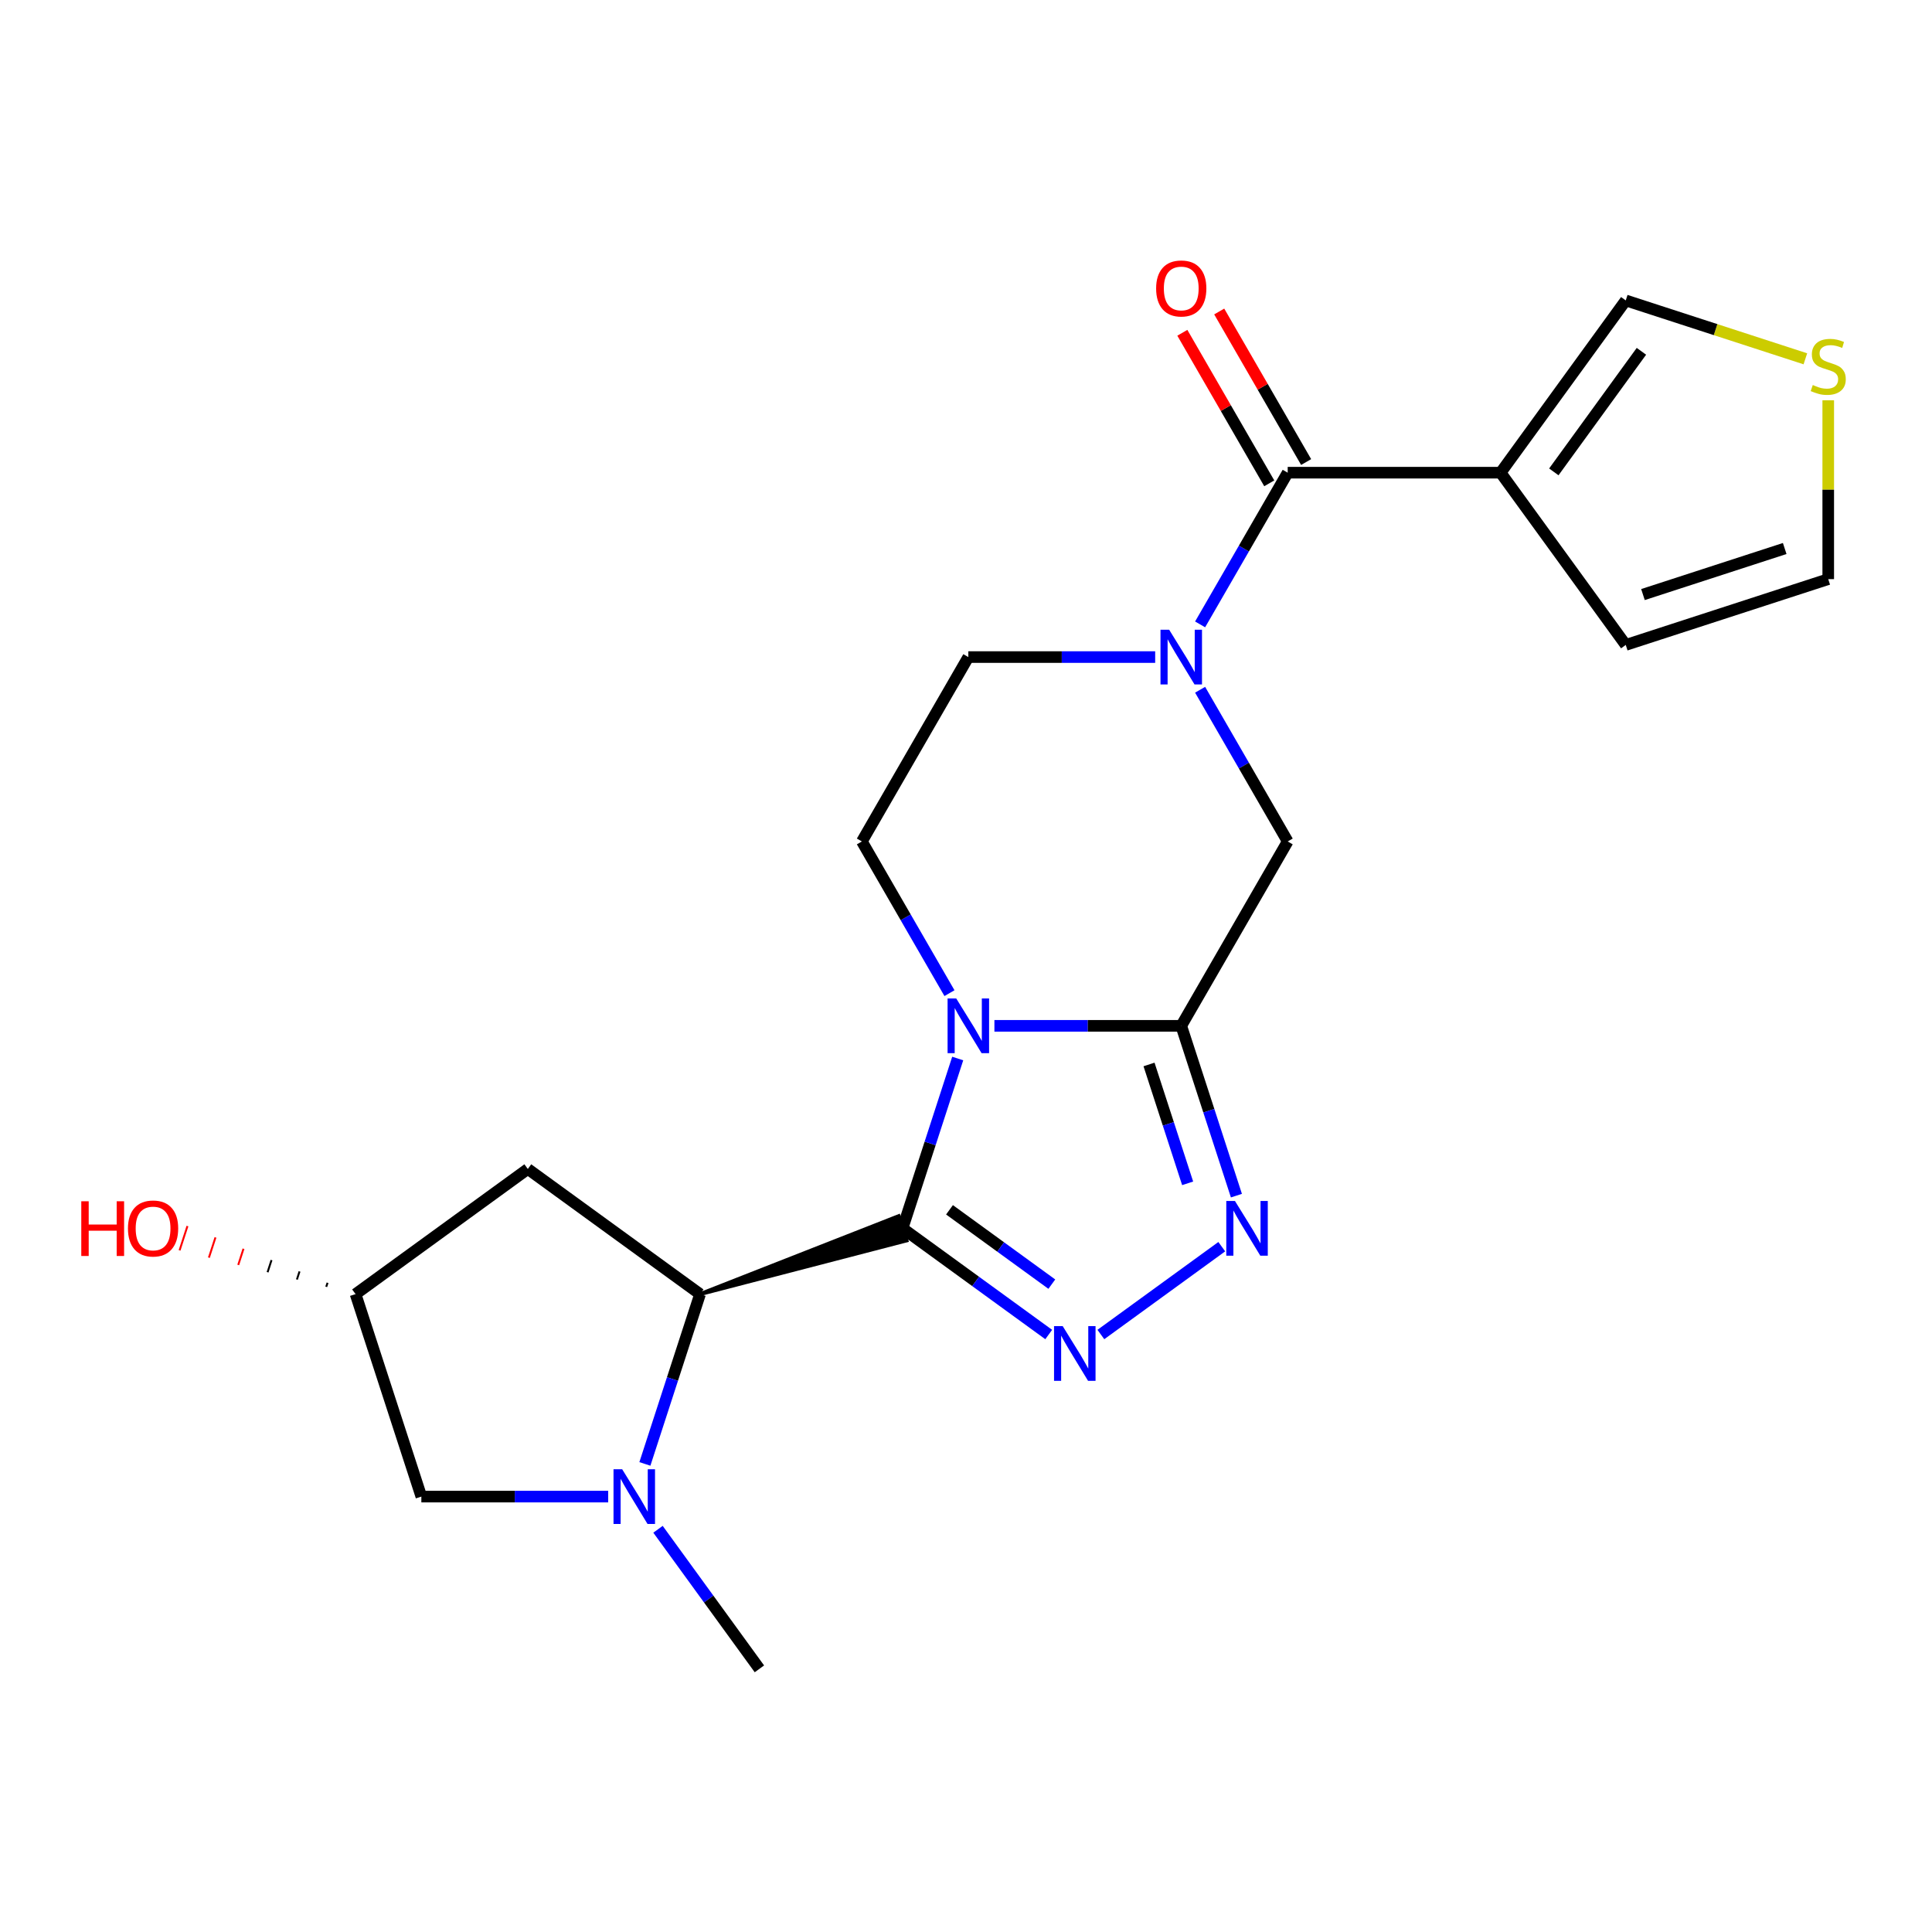 <?xml version='1.0' encoding='iso-8859-1'?>
<svg version='1.1' baseProfile='full'
              xmlns='http://www.w3.org/2000/svg'
                      xmlns:rdkit='http://www.rdkit.org/xml'
                      xmlns:xlink='http://www.w3.org/1999/xlink'
                  xml:space='preserve'
width='1000px' height='1000px' viewBox='0 0 1000 1000'>
<!-- END OF HEADER -->
<rect style='opacity:1.0;fill:#FFFFFF;stroke:none' width='1000' height='1000' x='0' y='0'> </rect>
<path class='bond-0' d='M 467.155,635.777 L 481.434,591.831' style='fill:none;fill-rule:evenodd;stroke:#000000;stroke-width:6px;stroke-linecap:butt;stroke-linejoin:miter;stroke-opacity:1' />
<path class='bond-0' d='M 481.434,591.831 L 495.713,547.886' style='fill:none;fill-rule:evenodd;stroke:#0000FF;stroke-width:6px;stroke-linecap:butt;stroke-linejoin:miter;stroke-opacity:1' />
<path class='bond-2' d='M 467.155,635.777 L 504.985,663.262' style='fill:none;fill-rule:evenodd;stroke:#000000;stroke-width:6px;stroke-linecap:butt;stroke-linejoin:miter;stroke-opacity:1' />
<path class='bond-2' d='M 504.985,663.262 L 542.814,690.747' style='fill:none;fill-rule:evenodd;stroke:#0000FF;stroke-width:6px;stroke-linecap:butt;stroke-linejoin:miter;stroke-opacity:1' />
<path class='bond-2' d='M 491.459,626.192 L 517.94,645.431' style='fill:none;fill-rule:evenodd;stroke:#000000;stroke-width:6px;stroke-linecap:butt;stroke-linejoin:miter;stroke-opacity:1' />
<path class='bond-2' d='M 517.94,645.431 L 544.42,664.671' style='fill:none;fill-rule:evenodd;stroke:#0000FF;stroke-width:6px;stroke-linecap:butt;stroke-linejoin:miter;stroke-opacity:1' />
<path class='bond-5' d='M 362.348,669.831 L 469.199,642.066 L 465.112,629.489 Z' style='fill:#000000;fill-rule:evenodd;fill-opacity:1;stroke:#000000;stroke-width:2px;stroke-linecap:butt;stroke-linejoin:miter;stroke-opacity:1;' />
<path class='bond-1' d='M 514.704,530.97 L 563.057,530.97' style='fill:none;fill-rule:evenodd;stroke:#0000FF;stroke-width:6px;stroke-linecap:butt;stroke-linejoin:miter;stroke-opacity:1' />
<path class='bond-1' d='M 563.057,530.97 L 611.41,530.97' style='fill:none;fill-rule:evenodd;stroke:#000000;stroke-width:6px;stroke-linecap:butt;stroke-linejoin:miter;stroke-opacity:1' />
<path class='bond-10' d='M 491.443,514.055 L 468.776,474.795' style='fill:none;fill-rule:evenodd;stroke:#0000FF;stroke-width:6px;stroke-linecap:butt;stroke-linejoin:miter;stroke-opacity:1' />
<path class='bond-10' d='M 468.776,474.795 L 446.109,435.534' style='fill:none;fill-rule:evenodd;stroke:#000000;stroke-width:6px;stroke-linecap:butt;stroke-linejoin:miter;stroke-opacity:1' />
<path class='bond-9' d='M 611.41,530.97 L 666.51,435.534' style='fill:none;fill-rule:evenodd;stroke:#000000;stroke-width:6px;stroke-linecap:butt;stroke-linejoin:miter;stroke-opacity:1' />
<path class='bond-22' d='M 611.41,530.97 L 625.689,574.916' style='fill:none;fill-rule:evenodd;stroke:#000000;stroke-width:6px;stroke-linecap:butt;stroke-linejoin:miter;stroke-opacity:1' />
<path class='bond-22' d='M 625.689,574.916 L 639.967,618.862' style='fill:none;fill-rule:evenodd;stroke:#0000FF;stroke-width:6px;stroke-linecap:butt;stroke-linejoin:miter;stroke-opacity:1' />
<path class='bond-22' d='M 594.732,550.965 L 604.727,581.727' style='fill:none;fill-rule:evenodd;stroke:#000000;stroke-width:6px;stroke-linecap:butt;stroke-linejoin:miter;stroke-opacity:1' />
<path class='bond-22' d='M 604.727,581.727 L 614.722,612.489' style='fill:none;fill-rule:evenodd;stroke:#0000FF;stroke-width:6px;stroke-linecap:butt;stroke-linejoin:miter;stroke-opacity:1' />
<path class='bond-3' d='M 569.804,690.747 L 632.386,645.279' style='fill:none;fill-rule:evenodd;stroke:#0000FF;stroke-width:6px;stroke-linecap:butt;stroke-linejoin:miter;stroke-opacity:1' />
<path class='bond-4' d='M 597.915,340.098 L 549.562,340.098' style='fill:none;fill-rule:evenodd;stroke:#0000FF;stroke-width:6px;stroke-linecap:butt;stroke-linejoin:miter;stroke-opacity:1' />
<path class='bond-4' d='M 549.562,340.098 L 501.209,340.098' style='fill:none;fill-rule:evenodd;stroke:#000000;stroke-width:6px;stroke-linecap:butt;stroke-linejoin:miter;stroke-opacity:1' />
<path class='bond-6' d='M 621.176,323.183 L 643.843,283.922' style='fill:none;fill-rule:evenodd;stroke:#0000FF;stroke-width:6px;stroke-linecap:butt;stroke-linejoin:miter;stroke-opacity:1' />
<path class='bond-6' d='M 643.843,283.922 L 666.51,244.661' style='fill:none;fill-rule:evenodd;stroke:#000000;stroke-width:6px;stroke-linecap:butt;stroke-linejoin:miter;stroke-opacity:1' />
<path class='bond-24' d='M 621.176,357.013 L 643.843,396.273' style='fill:none;fill-rule:evenodd;stroke:#0000FF;stroke-width:6px;stroke-linecap:butt;stroke-linejoin:miter;stroke-opacity:1' />
<path class='bond-24' d='M 643.843,396.273 L 666.51,435.534' style='fill:none;fill-rule:evenodd;stroke:#000000;stroke-width:6px;stroke-linecap:butt;stroke-linejoin:miter;stroke-opacity:1' />
<path class='bond-7' d='M 362.348,669.831 L 348.069,713.777' style='fill:none;fill-rule:evenodd;stroke:#000000;stroke-width:6px;stroke-linecap:butt;stroke-linejoin:miter;stroke-opacity:1' />
<path class='bond-7' d='M 348.069,713.777 L 333.791,757.723' style='fill:none;fill-rule:evenodd;stroke:#0000FF;stroke-width:6px;stroke-linecap:butt;stroke-linejoin:miter;stroke-opacity:1' />
<path class='bond-11' d='M 362.348,669.831 L 273.194,605.057' style='fill:none;fill-rule:evenodd;stroke:#000000;stroke-width:6px;stroke-linecap:butt;stroke-linejoin:miter;stroke-opacity:1' />
<path class='bond-8' d='M 666.51,244.661 L 776.71,244.661' style='fill:none;fill-rule:evenodd;stroke:#000000;stroke-width:6px;stroke-linecap:butt;stroke-linejoin:miter;stroke-opacity:1' />
<path class='bond-17' d='M 676.054,239.151 L 653.56,200.19' style='fill:none;fill-rule:evenodd;stroke:#000000;stroke-width:6px;stroke-linecap:butt;stroke-linejoin:miter;stroke-opacity:1' />
<path class='bond-17' d='M 653.56,200.19 L 631.066,161.23' style='fill:none;fill-rule:evenodd;stroke:#FF0000;stroke-width:6px;stroke-linecap:butt;stroke-linejoin:miter;stroke-opacity:1' />
<path class='bond-17' d='M 656.966,250.171 L 634.472,211.21' style='fill:none;fill-rule:evenodd;stroke:#000000;stroke-width:6px;stroke-linecap:butt;stroke-linejoin:miter;stroke-opacity:1' />
<path class='bond-17' d='M 634.472,211.21 L 611.978,172.25' style='fill:none;fill-rule:evenodd;stroke:#FF0000;stroke-width:6px;stroke-linecap:butt;stroke-linejoin:miter;stroke-opacity:1' />
<path class='bond-15' d='M 314.799,774.638 L 266.447,774.638' style='fill:none;fill-rule:evenodd;stroke:#0000FF;stroke-width:6px;stroke-linecap:butt;stroke-linejoin:miter;stroke-opacity:1' />
<path class='bond-15' d='M 266.447,774.638 L 218.094,774.638' style='fill:none;fill-rule:evenodd;stroke:#000000;stroke-width:6px;stroke-linecap:butt;stroke-linejoin:miter;stroke-opacity:1' />
<path class='bond-20' d='M 340.584,791.553 L 366.826,827.673' style='fill:none;fill-rule:evenodd;stroke:#0000FF;stroke-width:6px;stroke-linecap:butt;stroke-linejoin:miter;stroke-opacity:1' />
<path class='bond-20' d='M 366.826,827.673 L 393.069,863.792' style='fill:none;fill-rule:evenodd;stroke:#000000;stroke-width:6px;stroke-linecap:butt;stroke-linejoin:miter;stroke-opacity:1' />
<path class='bond-14' d='M 776.71,244.661 L 841.485,155.507' style='fill:none;fill-rule:evenodd;stroke:#000000;stroke-width:6px;stroke-linecap:butt;stroke-linejoin:miter;stroke-opacity:1' />
<path class='bond-14' d='M 804.257,244.243 L 849.599,181.835' style='fill:none;fill-rule:evenodd;stroke:#000000;stroke-width:6px;stroke-linecap:butt;stroke-linejoin:miter;stroke-opacity:1' />
<path class='bond-16' d='M 776.71,244.661 L 841.485,333.815' style='fill:none;fill-rule:evenodd;stroke:#000000;stroke-width:6px;stroke-linecap:butt;stroke-linejoin:miter;stroke-opacity:1' />
<path class='bond-12' d='M 446.109,435.534 L 501.209,340.098' style='fill:none;fill-rule:evenodd;stroke:#000000;stroke-width:6px;stroke-linecap:butt;stroke-linejoin:miter;stroke-opacity:1' />
<path class='bond-19' d='M 273.194,605.057 L 184.04,669.831' style='fill:none;fill-rule:evenodd;stroke:#000000;stroke-width:6px;stroke-linecap:butt;stroke-linejoin:miter;stroke-opacity:1' />
<path class='bond-13' d='M 934.457,185.715 L 887.971,170.611' style='fill:none;fill-rule:evenodd;stroke:#CCCC00;stroke-width:6px;stroke-linecap:butt;stroke-linejoin:miter;stroke-opacity:1' />
<path class='bond-13' d='M 887.971,170.611 L 841.485,155.507' style='fill:none;fill-rule:evenodd;stroke:#000000;stroke-width:6px;stroke-linecap:butt;stroke-linejoin:miter;stroke-opacity:1' />
<path class='bond-25' d='M 946.292,207.196 L 946.292,253.479' style='fill:none;fill-rule:evenodd;stroke:#CCCC00;stroke-width:6px;stroke-linecap:butt;stroke-linejoin:miter;stroke-opacity:1' />
<path class='bond-25' d='M 946.292,253.479 L 946.292,299.761' style='fill:none;fill-rule:evenodd;stroke:#000000;stroke-width:6px;stroke-linecap:butt;stroke-linejoin:miter;stroke-opacity:1' />
<path class='bond-23' d='M 218.094,774.638 L 184.04,669.831' style='fill:none;fill-rule:evenodd;stroke:#000000;stroke-width:6px;stroke-linecap:butt;stroke-linejoin:miter;stroke-opacity:1' />
<path class='bond-18' d='M 841.485,333.815 L 946.292,299.761' style='fill:none;fill-rule:evenodd;stroke:#000000;stroke-width:6px;stroke-linecap:butt;stroke-linejoin:miter;stroke-opacity:1' />
<path class='bond-18' d='M 850.395,307.746 L 923.76,283.908' style='fill:none;fill-rule:evenodd;stroke:#000000;stroke-width:6px;stroke-linecap:butt;stroke-linejoin:miter;stroke-opacity:1' />
<path class='bond-21' d='M 169.539,663.961 L 168.858,666.057' style='fill:none;fill-rule:evenodd;stroke:#000000;stroke-width:1.0px;stroke-linecap:butt;stroke-linejoin:miter;stroke-opacity:1' />
<path class='bond-21' d='M 155.037,658.09 L 153.675,662.283' style='fill:none;fill-rule:evenodd;stroke:#000000;stroke-width:1.0px;stroke-linecap:butt;stroke-linejoin:miter;stroke-opacity:1' />
<path class='bond-21' d='M 140.536,652.22 L 138.493,658.508' style='fill:none;fill-rule:evenodd;stroke:#000000;stroke-width:1.0px;stroke-linecap:butt;stroke-linejoin:miter;stroke-opacity:1' />
<path class='bond-21' d='M 126.034,646.349 L 123.31,654.734' style='fill:none;fill-rule:evenodd;stroke:#FF0000;stroke-width:1.0px;stroke-linecap:butt;stroke-linejoin:miter;stroke-opacity:1' />
<path class='bond-21' d='M 111.533,640.479 L 108.127,650.959' style='fill:none;fill-rule:evenodd;stroke:#FF0000;stroke-width:1.0px;stroke-linecap:butt;stroke-linejoin:miter;stroke-opacity:1' />
<path class='bond-21' d='M 97.031,634.608 L 92.945,647.185' style='fill:none;fill-rule:evenodd;stroke:#FF0000;stroke-width:1.0px;stroke-linecap:butt;stroke-linejoin:miter;stroke-opacity:1' />
<path  class='atom-1' d='M 494.949 516.81
L 504.229 531.81
Q 505.149 533.29, 506.629 535.97
Q 508.109 538.65, 508.189 538.81
L 508.189 516.81
L 511.949 516.81
L 511.949 545.13
L 508.069 545.13
L 498.109 528.73
Q 496.949 526.81, 495.709 524.61
Q 494.509 522.41, 494.149 521.73
L 494.149 545.13
L 490.469 545.13
L 490.469 516.81
L 494.949 516.81
' fill='#0000FF'/>
<path  class='atom-3' d='M 550.049 686.392
L 559.329 701.392
Q 560.249 702.872, 561.729 705.552
Q 563.209 708.232, 563.289 708.392
L 563.289 686.392
L 567.049 686.392
L 567.049 714.712
L 563.169 714.712
L 553.209 698.312
Q 552.049 696.392, 550.809 694.192
Q 549.609 691.992, 549.249 691.312
L 549.249 714.712
L 545.569 714.712
L 545.569 686.392
L 550.049 686.392
' fill='#0000FF'/>
<path  class='atom-4' d='M 639.204 621.617
L 648.484 636.617
Q 649.404 638.097, 650.884 640.777
Q 652.364 643.457, 652.444 643.617
L 652.444 621.617
L 656.204 621.617
L 656.204 649.937
L 652.324 649.937
L 642.364 633.537
Q 641.204 631.617, 639.964 629.417
Q 638.764 627.217, 638.404 626.537
L 638.404 649.937
L 634.724 649.937
L 634.724 621.617
L 639.204 621.617
' fill='#0000FF'/>
<path  class='atom-5' d='M 605.15 325.938
L 614.43 340.938
Q 615.35 342.418, 616.83 345.098
Q 618.31 347.778, 618.39 347.938
L 618.39 325.938
L 622.15 325.938
L 622.15 354.258
L 618.27 354.258
L 608.31 337.858
Q 607.15 335.938, 605.91 333.738
Q 604.71 331.538, 604.35 330.858
L 604.35 354.258
L 600.67 354.258
L 600.67 325.938
L 605.15 325.938
' fill='#0000FF'/>
<path  class='atom-8' d='M 322.035 760.478
L 331.315 775.478
Q 332.235 776.958, 333.715 779.638
Q 335.195 782.318, 335.275 782.478
L 335.275 760.478
L 339.035 760.478
L 339.035 788.798
L 335.155 788.798
L 325.195 772.398
Q 324.035 770.478, 322.795 768.278
Q 321.595 766.078, 321.235 765.398
L 321.235 788.798
L 317.555 788.798
L 317.555 760.478
L 322.035 760.478
' fill='#0000FF'/>
<path  class='atom-14' d='M 938.292 199.281
Q 938.612 199.401, 939.932 199.961
Q 941.252 200.521, 942.692 200.881
Q 944.172 201.201, 945.612 201.201
Q 948.292 201.201, 949.852 199.921
Q 951.412 198.601, 951.412 196.321
Q 951.412 194.761, 950.612 193.801
Q 949.852 192.841, 948.652 192.321
Q 947.452 191.801, 945.452 191.201
Q 942.932 190.441, 941.412 189.721
Q 939.932 189.001, 938.852 187.481
Q 937.812 185.961, 937.812 183.401
Q 937.812 179.841, 940.212 177.641
Q 942.652 175.441, 947.452 175.441
Q 950.732 175.441, 954.452 177.001
L 953.532 180.081
Q 950.132 178.681, 947.572 178.681
Q 944.812 178.681, 943.292 179.841
Q 941.772 180.961, 941.812 182.921
Q 941.812 184.441, 942.572 185.361
Q 943.372 186.281, 944.492 186.801
Q 945.652 187.321, 947.572 187.921
Q 950.132 188.721, 951.652 189.521
Q 953.172 190.321, 954.252 191.961
Q 955.372 193.561, 955.372 196.321
Q 955.372 200.241, 952.732 202.361
Q 950.132 204.441, 945.772 204.441
Q 943.252 204.441, 941.332 203.881
Q 939.452 203.361, 937.212 202.441
L 938.292 199.281
' fill='#CCCC00'/>
<path  class='atom-18' d='M 598.41 149.305
Q 598.41 142.505, 601.77 138.705
Q 605.13 134.905, 611.41 134.905
Q 617.69 134.905, 621.05 138.705
Q 624.41 142.505, 624.41 149.305
Q 624.41 156.185, 621.01 160.105
Q 617.61 163.985, 611.41 163.985
Q 605.17 163.985, 601.77 160.105
Q 598.41 156.225, 598.41 149.305
M 611.41 160.785
Q 615.73 160.785, 618.05 157.905
Q 620.41 154.985, 620.41 149.305
Q 620.41 143.745, 618.05 140.945
Q 615.73 138.105, 611.41 138.105
Q 607.09 138.105, 604.73 140.905
Q 602.41 143.705, 602.41 149.305
Q 602.41 155.025, 604.73 157.905
Q 607.09 160.785, 611.41 160.785
' fill='#FF0000'/>
<path  class='atom-22' d='M 42.073 621.777
L 45.913 621.777
L 45.913 633.817
L 60.393 633.817
L 60.393 621.777
L 64.233 621.777
L 64.233 650.097
L 60.393 650.097
L 60.393 637.017
L 45.913 637.017
L 45.913 650.097
L 42.073 650.097
L 42.073 621.777
' fill='#FF0000'/>
<path  class='atom-22' d='M 66.233 635.857
Q 66.233 629.057, 69.593 625.257
Q 72.953 621.457, 79.233 621.457
Q 85.513 621.457, 88.873 625.257
Q 92.233 629.057, 92.233 635.857
Q 92.233 642.737, 88.833 646.657
Q 85.433 650.537, 79.233 650.537
Q 72.993 650.537, 69.593 646.657
Q 66.233 642.777, 66.233 635.857
M 79.233 647.337
Q 83.553 647.337, 85.873 644.457
Q 88.233 641.537, 88.233 635.857
Q 88.233 630.297, 85.873 627.497
Q 83.553 624.657, 79.233 624.657
Q 74.913 624.657, 72.553 627.457
Q 70.233 630.257, 70.233 635.857
Q 70.233 641.577, 72.553 644.457
Q 74.913 647.337, 79.233 647.337
' fill='#FF0000'/>
</svg>
